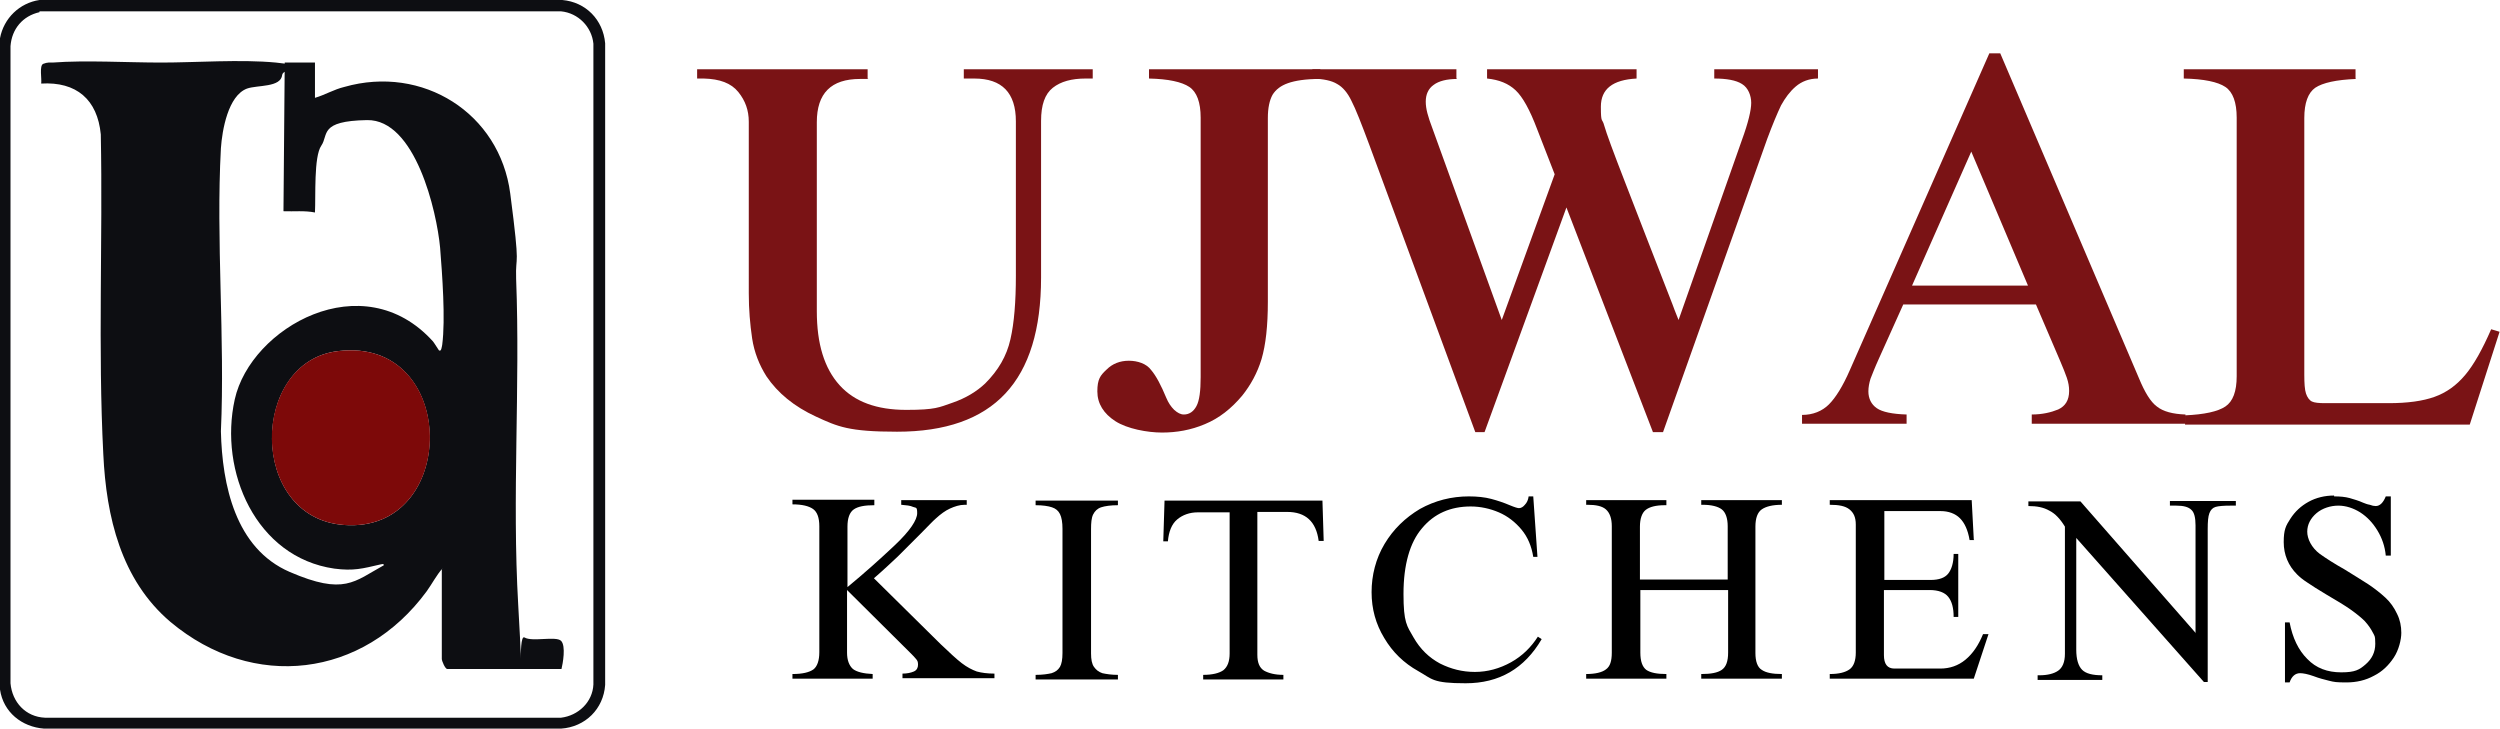 <?xml version="1.0" encoding="UTF-8"?>
<svg xmlns="http://www.w3.org/2000/svg" xmlns:xlink="http://www.w3.org/1999/xlink" id="Layer_1" version="1.1" viewBox="0 0 595.3 173.7">
  <defs>
    <style>
      .st0 {
        fill: #7a1315;
      }

      .st1 {
        fill: #7d0909;
      }

      .st2 {
        fill: #0d0e12;
      }
    </style>
  </defs>
  <path class="st2" d="M9.4,0h124.5c5.6.5,9.7,4.7,10.2,10.3v152.8c-.4,5.7-4.7,10-10.5,10.4H10.5c-5.3-.4-9.7-3.9-10.5-9.3V9.1C.9,4.3,4.7.7,9.4,0ZM9.4,2.9c-4,.9-6.6,4-6.9,8.1v151.7c.4,4.5,3.6,8,8.2,8.2h122.9c4.1-.5,7.5-3.7,7.7-7.9V10.4c-.4-4-3.6-7.3-7.7-7.7H9.4Z"></path>
  <path class="st2" d="M105.4,135.3c-1.5,1.7-2.5,3.7-3.8,5.5-15.1,20.6-41.3,23.8-61,7.3-11.8-10-15.3-25.1-16-39.9-1.3-25.3-.1-50.9-.6-76.2-.8-8.3-5.8-12.6-14.2-12.1.2-1-.5-4.3.5-4.7s1.6-.3,2.2-.3c8-.6,17.7,0,25.9,0s18.9-.8,27.3,0,1.7,1.4,1.5,2.9c-.3,3.1-5.9,2.4-8.4,3.3-4.5,1.7-5.9,9.9-6.2,14.2-1.2,22,1,45.2,0,67.4.3,12.7,3.4,27.9,16.4,33.5s15.3,2.3,22.4-1.6c0-.5-.6-.2-.8-.2-4.3,1-6.4,1.6-11,1-18.7-2.7-27.5-23.2-23.7-40.3s30.5-32.3,47.2-13.8c.4.5,1.3,2,1.4,2.1.6.5.7-.9.8-1.3.8-6.1,0-16.8-.5-23.1-.8-8.7-5.9-30.6-17.4-30.4s-9.1,3.5-10.9,6.1-1.3,12.1-1.5,15.9c-2.5-.5-5-.2-7.5-.3l.3-35.4h7.2v8.4c2.4-.7,4.5-2,7-2.6,18.6-5.3,37,6.2,39.5,25.4s1.2,13.8,1.4,20.3c1,25.8-1,51.9.5,77.7s-.3,6.6,1.5,7.7,7.5-.4,8.7.8.4,5.5.1,6.7h-27.2c-.5,0-1.3-1.9-1.3-2.4v-21.3ZM80.5,83.6c-21,2.5-21.4,39.6,1.3,41.4,27.6,2.2,27.6-44.9-1.3-41.4Z"></path>
  <path class="st1" d="M80.5,83.6c29-3.5,28.9,43.6,1.3,41.4-22.7-1.8-22.4-38.9-1.3-41.4Z"></path>
  <path class="st0" d="M206.8,18.8h-2c-6.9,0-10.3,3.4-10.3,10.3v45c0,7.8,1.8,13.6,5.4,17.6,3.6,4,8.9,5.9,15.9,5.9s7.8-.6,11-1.7c3.2-1.1,5.8-2.7,7.8-4.6,3.1-3.1,5.1-6.5,6-10.5.9-3.9,1.3-9,1.3-15.2V28.9c0-6.8-3.3-10.2-9.9-10.2h-2.5v-2.2h30.7v2.2h-1.7c-3.3,0-5.9.7-7.8,2.2-1.9,1.5-2.8,4.1-2.8,7.9v37.3c0,12.3-2.8,21.5-8.5,27.6-5.7,6.1-14.3,9.1-25.8,9.1s-14.1-1.2-19.3-3.6c-5.2-2.4-9.1-5.6-11.8-9.6-1.7-2.7-2.9-5.7-3.4-9-.5-3.4-.8-6.9-.8-10.7V29c0-2.7-.8-5-2.5-7.1-1.7-2.1-4.4-3.1-8.2-3.2h-1.6v-2.2h40.6v2.2Z"></path>
  <path class="st0" d="M314.2,18.8c-3.3,0-5.8.4-7.5,1-1.7.6-2.9,1.5-3.7,2.8-.7,1.3-1.1,3.1-1.1,5.5v43.8c0,5.7-.5,10.2-1.5,13.6-1,3.3-2.6,6.2-4.6,8.7-2.6,3.1-5.5,5.4-8.9,6.8-3.3,1.4-6.7,2-10.2,2s-8.3-.9-11.1-2.7c-2.8-1.8-4.3-4.2-4.3-7.1s.7-3.8,2.2-5.2c1.4-1.4,3.2-2.1,5.3-2.1s4.2.7,5.3,2.2c1.2,1.4,2.4,3.7,3.6,6.6.5,1.2,1.1,2.1,1.9,2.9.8.7,1.5,1.1,2.3,1.1,1.3,0,2.3-.7,3-2,.7-1.3,1-3.6,1-6.9V28c0-3.6-.9-6.1-2.7-7.3-1.8-1.2-5-1.9-9.6-2v-2.2h40.8v2.2Z"></path>
  <path class="st0" d="M347,18.8c-2.5,0-4.4.5-5.6,1.4-1.3.9-1.9,2.3-1.9,4s.5,3.5,1.6,6.4l16.5,45.6,12.6-34.7-4.2-10.8c-1.7-4.5-3.4-7.6-5.1-9.2-1.7-1.6-3.9-2.5-6.8-2.8v-2.2h35.6v2.2c-5.7.3-8.5,2.5-8.5,6.7s.3,2.6.8,4.5c.5,1.8,2.2,6.4,5,13.6,2.8,7.3,6.6,17,11.3,29.1.2.5.6,1.7,1.4,3.6l15.1-42.9c1.5-4.1,2.2-7.1,2.2-8.8s-.7-3.6-2.2-4.5c-1.4-.9-3.7-1.3-6.6-1.3v-2.2h24.7v2.2c-2.1,0-3.9.7-5.3,1.9-1.4,1.2-2.5,2.7-3.5,4.5-.9,1.9-2,4.5-3.3,8l-24.8,69.8h-2.4l-20.6-53.5-19.5,53.5h-2.2l-25.2-68.3c-1.9-5.1-3.3-8.7-4.3-10.6-.9-1.9-2.1-3.3-3.4-4-1.3-.8-3.2-1.2-5.9-1.3v-2.2h34.3v2.2Z"></path>
  <path class="st0" d="M429.1,98.8c2.6,0,4.8-.9,6.4-2.5,1.6-1.6,3.3-4.3,5-8.2l33.2-75.4h2.6l33,77.3c1.4,3.4,2.8,5.7,4.3,6.8,1.5,1.2,3.8,1.8,6.8,1.9v2.2h-36.6v-2.2c2.5,0,4.6-.5,6.3-1.2,1.7-.8,2.6-2.2,2.6-4.4s-.7-3.7-2.2-7.3l-5.7-13.3h-31.6l-5.8,12.9c-1,2.2-1.6,3.8-2,4.8-.3,1-.5,2-.5,3,0,1.7.7,3.1,2,4,1.3.9,3.7,1.4,7.1,1.5v2.2h-24.9v-2.2ZM482.9,68l-13.5-31.9-14.1,31.9h27.6Z"></path>
  <path class="st0" d="M561,18.8c-4.7.2-7.9.9-9.7,2.1-1.7,1.2-2.6,3.6-2.6,7.2v61.1c0,2.1.1,3.6.4,4.5.3.9.8,1.6,1.4,1.9s1.7.4,3.1.4h15.2c4.5,0,8.1-.5,10.9-1.5,2.8-1,5.2-2.7,7.3-5.2,2.1-2.5,4.1-6.1,6.2-10.9l2,.6-7.1,22.1h-67.8v-2.2c4.6-.2,7.8-.9,9.6-2.1,1.8-1.2,2.7-3.6,2.7-7.2V28c0-3.6-.9-6.1-2.7-7.3-1.8-1.2-5.1-1.9-9.9-2v-2.2h40.9v2.2Z"></path>
  <path d="M208.2,120.3c-2.3,0-3.9.3-4.9,1-1,.7-1.5,2.1-1.5,4.1v14.4c4-3.3,7.7-6.6,11.3-10,3.6-3.4,5.3-6,5.3-7.6s-.3-1.2-1-1.5c-.6-.3-1.6-.4-2.8-.5v-1.1h15.6v1.1h-.5c-1.2,0-2.4.4-3.5.9-1.1.5-2.2,1.3-3.4,2.4-.7.6-1.8,1.8-3.5,3.5-2.1,2.1-3.9,3.9-5.5,5.5-1.6,1.5-3.5,3.3-5.7,5.2l15.9,15.7c2.1,2,3.7,3.5,5,4.5,1.3,1,2.5,1.6,3.6,2,1.1.3,2.5.5,4.2.5v1.1h-21.9v-1.1c1.1,0,2-.2,2.7-.5.7-.3,1-.9,1-1.6s-.1-.9-.4-1.3c-.3-.4-.8-.9-1.6-1.7l-14.9-14.8v14.9c0,1.8.5,3.1,1.4,3.9.9.7,2.5,1.1,4.7,1.2v1.1h-19.1v-1.1c2.4,0,4-.4,5-1.1.9-.7,1.4-2.1,1.4-4.1v-30c0-2-.5-3.4-1.5-4.1-1-.7-2.6-1.1-4.9-1.1v-1.1h19.5v1.1Z"></path>
  <path d="M266.2,120.3c-1.7,0-3.1.2-4,.5-.9.3-1.5.9-1.9,1.7-.4.8-.5,2-.5,3.5v29.6c0,1.4.2,2.5.7,3.2.5.7,1.1,1.2,2,1.5.9.2,2.2.4,3.7.4v1.1h-19.6v-1.1c1.7,0,2.9-.2,3.8-.4.9-.3,1.5-.7,2-1.5.4-.7.6-1.8.6-3.3v-29.6c0-1.5-.2-2.7-.6-3.5-.4-.8-1-1.3-1.9-1.6-.9-.3-2.2-.5-3.9-.5v-1.1h19.6v1.1Z"></path>
  <path d="M315.2,128.8h-1.2c-.6-4.6-3.1-6.9-7.5-6.9h-7.1v34c0,1.9.5,3.1,1.6,3.8,1.1.6,2.6,1,4.6,1v1.1h-19.1v-1.1c2.2,0,3.8-.4,4.8-1.1,1-.8,1.5-2.1,1.5-4v-33.6h-7.6c-1.9,0-3.6.6-4.9,1.7-1.3,1.1-2,2.9-2.2,5.2h-1.1l.3-9.7h37.6l.3,9.7Z"></path>
  <path d="M349.7,118.2c2.1,0,3.9.2,5.4.6,1.5.4,3,.9,4.4,1.5,1.2.5,1.9.7,2.2.7.5,0,1-.3,1.4-.8.5-.5.8-1.2.9-2h1.1l1,14.4h-1c-.4-2.5-1.3-4.7-2.8-6.5-1.5-1.8-3.3-3.2-5.4-4.1-2.1-.9-4.4-1.4-6.7-1.4-4.8,0-8.7,1.7-11.6,5.2-2.9,3.4-4.4,8.7-4.4,15.6s.8,7.6,2.4,10.4c1.6,2.8,3.7,4.8,6.3,6.2,2.6,1.3,5.3,2,8.3,2s5.9-.8,8.6-2.3c2.7-1.5,4.8-3.6,6.4-6.1l.9.6c-4.1,7-10.1,10.5-18.1,10.5s-7.9-1-11.3-2.9c-3.4-1.9-6.1-4.5-8.1-7.9-2-3.3-3-6.9-3-10.9s1-8,3.1-11.5c2.1-3.5,4.9-6.2,8.4-8.3,3.6-2,7.5-3,11.7-3Z"></path>
  <path d="M396.8,120.3h-.4c-2.1,0-3.6.4-4.5,1.1-.9.7-1.4,2.1-1.4,4v12.6h20.9v-12.7c0-1.9-.5-3.3-1.4-4-.9-.7-2.5-1.1-4.5-1.1h-.4v-1.1h19.2v1.1c-2.2,0-3.8.4-4.8,1.1-1,.7-1.5,2.1-1.5,4.1v30.1c0,2,.5,3.4,1.5,4,1,.7,2.6,1,4.8,1v1.1h-19.2v-1.1c2.3,0,3.9-.3,4.9-1,1-.7,1.5-2,1.5-4.1v-14.9h-20.9v14.9c0,2.1.5,3.4,1.4,4.1,1,.7,2.6,1,4.8,1v1.1h-19.1v-1.1c2.2,0,3.8-.4,4.7-1.1,1-.7,1.4-2,1.4-4v-30.1c0-1.9-.5-3.2-1.4-4-.9-.8-2.4-1.1-4.4-1.1h-.3v-1.1h19.1v1.1Z"></path>
  <path d="M470.1,128.6h-1.1c-.4-2.4-1.2-4.1-2.3-5.2-1.1-1.1-2.7-1.7-4.6-1.7h-13.4v16.4h11c2,0,3.4-.5,4.2-1.5.8-1,1.3-2.6,1.3-4.7h1.1v15h-1.1c0-2.1-.4-3.7-1.3-4.8-.8-1-2.3-1.6-4.4-1.6h-10.9v15.5c0,2.1.8,3.2,2.5,3.2h10.9c2.3,0,4.3-.7,6-2.1,1.7-1.4,3.1-3.4,4.2-6.1h1.3l-3.5,10.6h-34.3v-1.1c2.2,0,3.7-.4,4.7-1.1,1-.7,1.5-2.1,1.5-4v-30.5c0-1.7-.5-2.8-1.5-3.6-1-.8-2.5-1.1-4.7-1.1v-1.1h33.8l.5,9.4Z"></path>
  <path d="M522.8,150.6v-25.5c0-1.8-.3-3.1-1-3.7-.7-.7-1.9-1-3.6-1h-1.5v-1.1h15.7v1.1h-1.3c-1.6,0-2.8.1-3.5.3s-1.2.7-1.5,1.5c-.3.8-.4,2-.4,3.8v36.4h-.9l-30.4-34.3v26.6c0,2.3.5,3.9,1.4,4.8.9.9,2.5,1.3,4.8,1.3v1.1h-15.4v-1.1h.4c2,0,3.5-.4,4.5-1.1,1-.7,1.6-2,1.6-4v-30.3c-1.1-1.8-2.3-3.1-3.7-3.8-1.4-.8-3-1.1-5-1.1v-1.1h12.4l27.5,31.4Z"></path>
  <path d="M555.8,118.2c1.4,0,2.6.1,3.7.4,1,.3,2.1.6,3.2,1.1.5.2,1,.4,1.6.5.5.2,1,.3,1.4.3,1,0,1.8-.8,2.4-2.3h1.2v14.1h-1.2c-.2-2.2-.9-4.2-2-6-1.1-1.8-2.4-3.2-4.1-4.3-1.6-1-3.4-1.6-5.2-1.6s-3.8.6-5.2,1.8c-1.4,1.2-2.2,2.7-2.2,4.4s1,3.8,3,5.3c1.4,1,3.4,2.3,5.9,3.7,2.2,1.4,4.1,2.5,5.6,3.5,1.5,1,2.9,2.1,4.1,3.2,1.2,1.1,2.1,2.4,2.8,3.9.7,1.4,1,2.9,1,4.5s-.6,4.1-1.8,5.9c-1.2,1.8-2.7,3.3-4.7,4.3-2,1.1-4.2,1.6-6.6,1.6s-2.9-.1-4.1-.4c-1.2-.3-2.4-.6-3.7-1.1-1.4-.5-2.5-.7-3.2-.7-1.1,0-2,.7-2.5,2.2h-1.1v-14.3h1.1c.7,3.7,2.1,6.6,4.2,8.7,2.1,2.2,4.8,3.2,8.1,3.2s4.3-.6,5.8-1.9c1.5-1.3,2.3-2.9,2.3-4.9s-.2-1.9-.6-2.7c-.4-.8-1-1.7-1.9-2.7-.8-.8-1.9-1.7-3.3-2.7-1.4-1-3.4-2.2-5.8-3.6-2-1.2-3.6-2.2-4.6-2.9-1.1-.7-1.9-1.4-2.4-1.9-2.1-2.1-3.2-4.7-3.2-7.7s.5-3.9,1.6-5.6c1.1-1.7,2.5-3,4.3-4,1.8-1,3.9-1.5,6.1-1.5Z"></path>
</svg>
